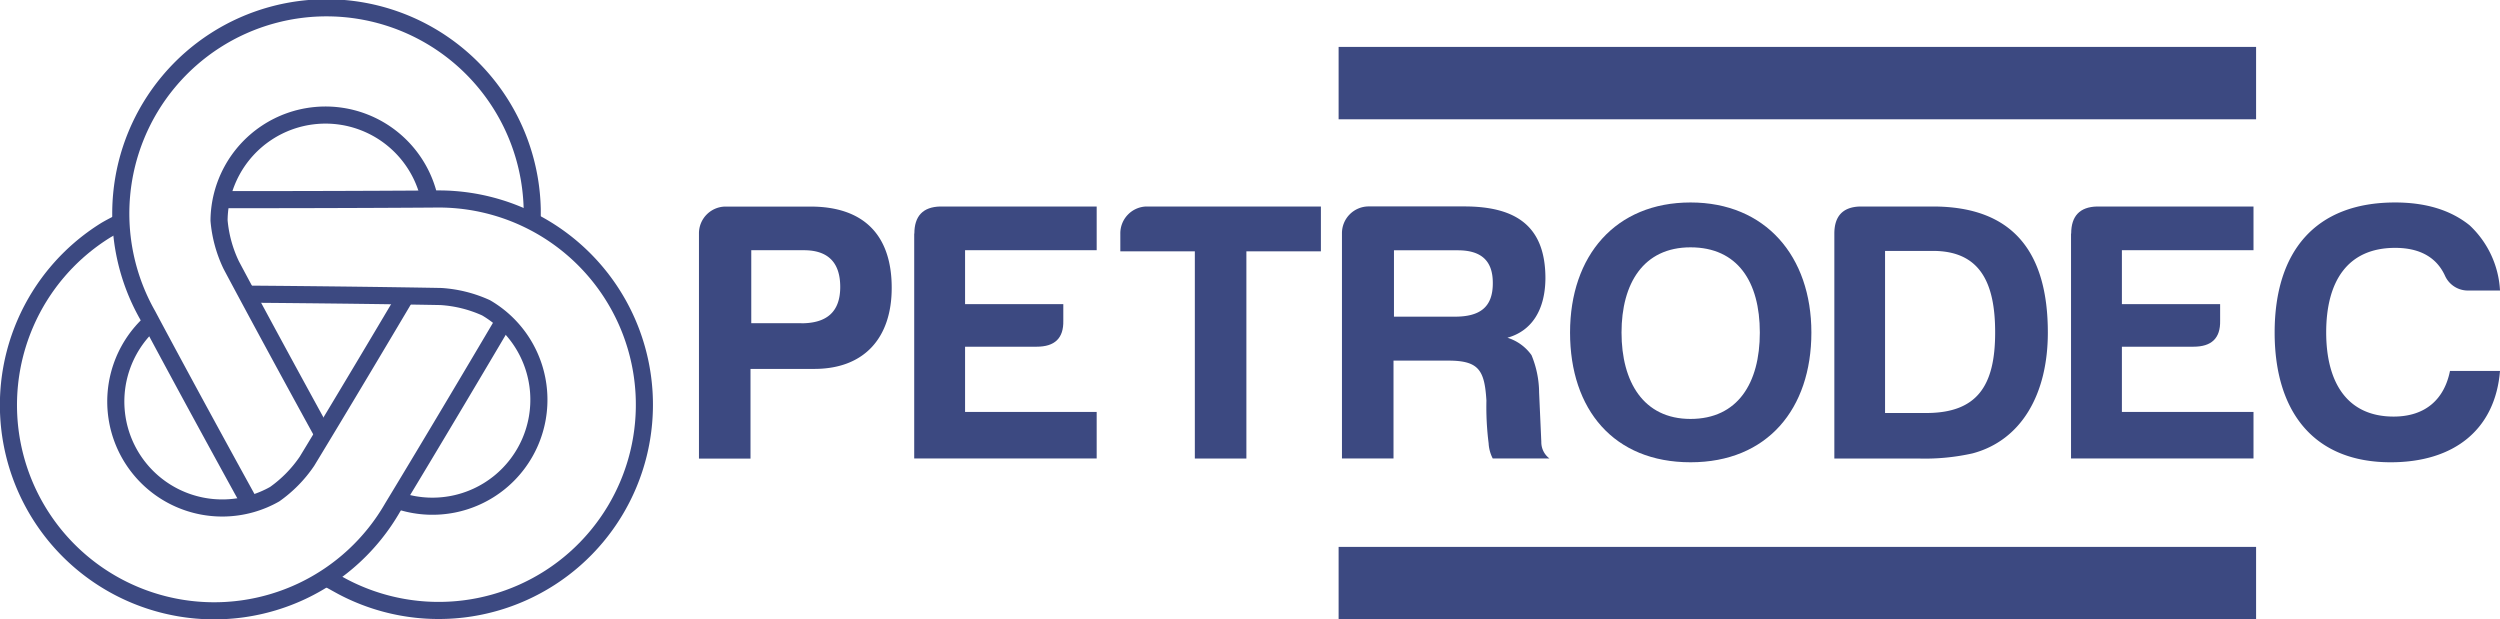 <svg xmlns="http://www.w3.org/2000/svg" viewBox="0 0 328.81 81.45"><defs><style>.cls-1{fill:#3c4981;}.cls-2{fill:none;stroke:#3c4981;stroke-miterlimit:10;stroke-width:2.25px;}</style></defs><g id="Layer_2" data-name="Layer 2"><g id="illustratie"><path class="cls-1" d="M107.1,48.52H98.71v11.8H91.93V30.73a3.52,3.52,0,0,1,3.41-3.56H106.6c7,0,10.68,3.75,10.68,10.68C117.29,44.37,113.73,48.52,107.1,48.52Zm-1.71-6c3.41,0,5.12-1.56,5.12-4.78s-1.61-4.83-4.78-4.83H98.81v9.6h6.58Z"/><path class="cls-1" d="M120.26,30.72c0-2.29,1.12-3.51,3.41-3.56h20.57v5.75H126.93V40h12.92v2.19c.05,2.29-1.12,3.41-3.51,3.41h-9.41v8.58h17.31V60.3h-24V30.72Z"/><path class="cls-1" d="M150.73,27.16h23v5.9h-9.8V60.31h-6.78V33.06h-9.8V30.72A3.53,3.53,0,0,1,150.73,27.16Z"/><path class="cls-1" d="M198.26,44.42a6.09,6.09,0,0,1,3.17,2.29,13.07,13.07,0,0,1,1,4.92l.29,6.48a2.68,2.68,0,0,0,1.07,2.19h-7.46a4.94,4.94,0,0,1-.54-2,38,38,0,0,1-.29-5.61c-.24-4-1-5.26-5-5.26h-7.22V60.3h-6.78V30.71A3.52,3.52,0,0,1,180,27.15h12.58c6.87,0,10.68,2.63,10.68,9.46C203.23,40.81,201.43,43.54,198.26,44.42Zm-6.53-11.5h-8.39v8.73h8c3.22,0,5-1.17,5-4.39C196.36,34.23,194.75,32.92,191.73,32.92Z"/><path class="cls-1" d="M206.5,43.74c0-10.14,6-17.11,15.85-17.11s15.89,7.07,15.89,17.11-5.8,17.06-15.89,17.06S206.5,53.88,206.5,43.74Zm6.77,0c0,6.48,2.88,11.36,9.07,11.36s9.12-4.68,9.12-11.36-2.92-11.21-9.12-11.21S213.27,37.3,213.27,43.74Z"/><path class="cls-1" d="M269.34,43.74c0,8.14-3.51,14.19-9.9,15.89a28.68,28.68,0,0,1-7,.68H241.26V30.72c0-2.29,1.12-3.51,3.41-3.56h9.55C264.76,27.16,269.34,33.16,269.34,43.74ZM254.22,33h-6.29V54.32h5.41c6.73,0,9.07-3.61,9.07-10.58C262.42,37.11,260.37,33,254.22,33Z"/><path class="cls-1" d="M272.41,30.72c0-2.29,1.12-3.51,3.41-3.56h20.57v5.75H279.08V40H292v2.19c.05,2.29-1.12,3.41-3.51,3.41h-9.41v8.58h17.31V60.3h-24V30.72Z"/><path class="cls-1" d="M314.43,60.8c-10.19,0-15.26-6.73-15.26-17.06,0-10.68,5.36-17.11,15.84-17.11,4.05,0,7.31,1,9.8,3a12.63,12.63,0,0,1,4,8.58h-4.09a3.3,3.3,0,0,1-3.17-2c-1.12-2.39-3.32-3.61-6.53-3.61-6.29,0-9.07,4.44-9.07,11.12,0,6.48,2.68,11.07,8.87,11.07,4.24,0,6.68-2.34,7.41-6h6.58C328.18,56.46,322.82,60.8,314.43,60.8Z"/><rect class="cls-1" x="176.06" y="6.17" width="120.67" height="9.52"/><rect class="cls-1" x="176.06" y="71.93" width="120.67" height="9.52"/><path class="cls-2" d="M33.17,66.76C24.48,51,19.41,41.44,19.41,41.44A27.06,27.06,0,1,1,70,27.52c0,.53,0,1.05,0,1.58"/><path class="cls-2" d="M42.41,57c-7.8-14.21-12-22.14-12-22.14h0A16.88,16.88,0,0,1,28.81,29a14,14,0,0,1,27.68-2.84"/><path class="cls-2" d="M29,26.26c18.1,0,28.65-.09,28.65-.09a27.06,27.06,0,1,1-12.57,51c-.47-.25-1.5-.83-2-1.1"/><path class="cls-2" d="M32.8,38.69C49,38.82,58,39,58,39h0a16.89,16.89,0,0,1,5.92,1.48A14,14,0,0,1,52.89,66"/><path class="cls-2" d="M66.38,42.06C57.21,57.59,51.61,66.8,51.61,66.8A27.06,27.06,0,1,1,13.83,30.33c.45-.28,1.64-.91,2.12-1.12"/><path class="cls-2" d="M53.31,39.06C45.05,53,40.37,60.67,40.37,60.67h0A16.92,16.92,0,0,1,36.12,65,14,14,0,0,1,19.58,42.67"/></g></g></svg>